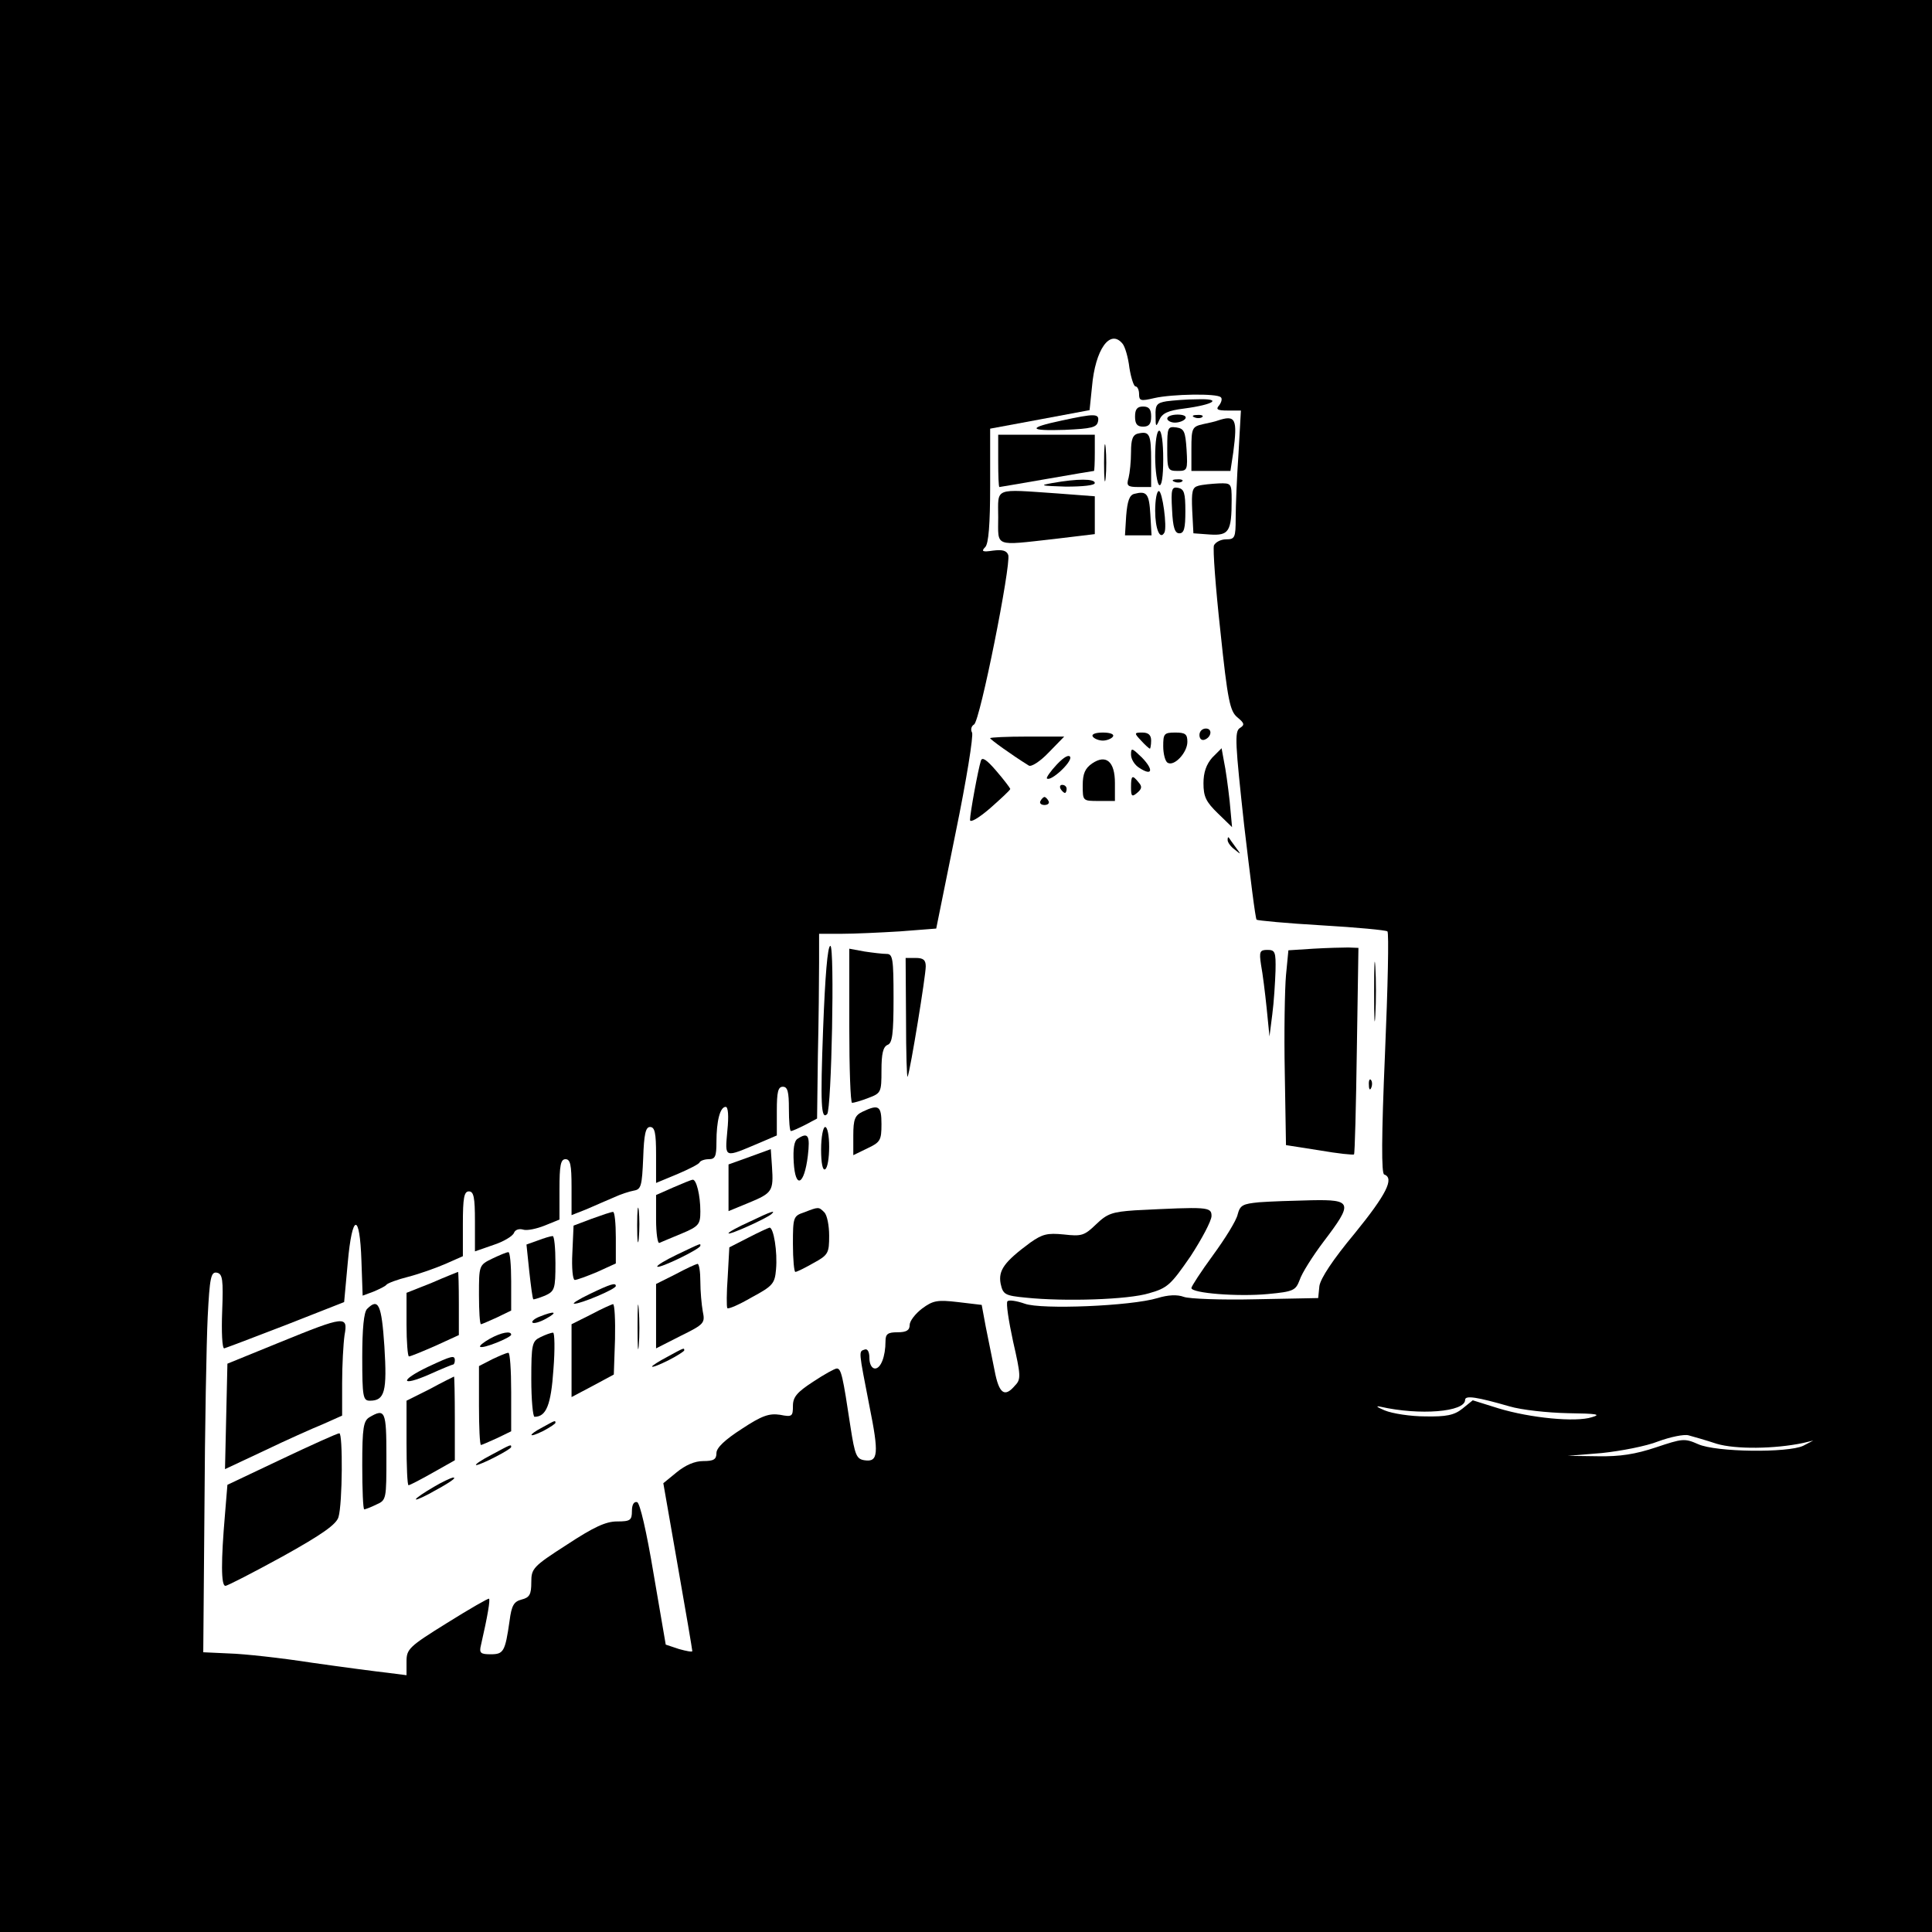<?xml version="1.0" standalone="no"?>
<!DOCTYPE svg PUBLIC "-//W3C//DTD SVG 20010904//EN"
 "http://www.w3.org/TR/2001/REC-SVG-20010904/DTD/svg10.dtd">
<svg version="1.0" xmlns="http://www.w3.org/2000/svg"
 width="480pt" height="480pt" viewBox="0 0 480 480"
 preserveAspectRatio="xMidYMid meet">
<g transform="translate(0,480) scale(0.1,-0.1)"
fill="#000000" stroke="none">
<path d="M0 2400 l0 -2400 2400 0 2400 0 0 2400 0 2400 -2400 0 -2400 0 0
-2400z m2789 1546 c6 -7 14 -34 17 -60 4 -25 11 -46 15 -46 5 0 9 -9 9 -19 0
-17 4 -18 38 -10 44 10 156 12 165 2 4 -3 2 -12 -4 -20 -9 -10 -5 -13 21 -13
l33 0 -6 -107 c-4 -58 -7 -130 -7 -160 0 -49 -2 -53 -24 -53 -13 0 -26 -7 -30
-15 -3 -9 4 -104 16 -213 18 -173 24 -199 42 -214 18 -15 19 -19 6 -27 -13 -9
-11 -39 11 -241 15 -127 28 -233 31 -235 2 -2 75 -9 162 -14 86 -5 160 -12
163 -15 4 -3 1 -140 -6 -303 -9 -209 -9 -299 -2 -301 26 -9 5 -50 -73 -146
-55 -66 -85 -112 -88 -131 l-3 -30 -155 -3 c-85 -2 -166 1 -179 6 -16 6 -39 5
-65 -3 -66 -20 -289 -29 -330 -14 -20 7 -39 10 -43 6 -4 -4 3 -49 14 -100 19
-83 20 -94 5 -109 -26 -31 -40 -21 -51 37 -6 30 -16 79 -22 109 l-10 54 -59 7
c-51 6 -62 4 -89 -16 -17 -13 -31 -31 -31 -41 0 -13 -8 -18 -30 -18 -24 0 -30
-4 -30 -22 0 -39 -12 -68 -26 -68 -8 0 -14 11 -14 26 0 16 -5 24 -12 21 -15
-5 -15 -1 12 -140 24 -119 22 -140 -12 -135 -20 3 -24 12 -35 83 -19 126 -23
145 -34 145 -5 0 -32 -15 -59 -33 -40 -26 -50 -38 -50 -60 0 -26 -2 -28 -32
-22 -27 4 -45 -2 -95 -35 -42 -27 -63 -47 -63 -60 0 -16 -7 -20 -33 -20 -21 0
-44 -10 -66 -28 l-33 -27 36 -206 c20 -113 36 -208 36 -211 0 -3 -15 0 -33 5
l-33 11 -30 175 c-18 108 -34 176 -41 179 -8 2 -13 -6 -13 -22 0 -23 -4 -26
-37 -26 -28 0 -58 -14 -125 -58 -84 -54 -88 -59 -88 -93 0 -30 -4 -38 -24 -43
-19 -5 -25 -14 -30 -53 -11 -77 -15 -83 -47 -83 -25 0 -29 3 -24 23 17 74 23
112 20 115 -1 2 -48 -25 -104 -60 -95 -59 -101 -65 -101 -96 l0 -34 -47 6
c-27 3 -111 14 -188 25 -77 12 -169 22 -205 23 l-65 3 3 360 c1 198 5 411 8
473 5 98 8 113 23 110 14 -3 16 -17 13 -96 -2 -51 0 -92 5 -92 4 1 73 27 153
58 l145 57 9 98 c11 123 30 126 34 4 l3 -86 27 10 c14 6 29 13 32 17 3 4 27
13 55 20 27 7 69 22 92 32 l43 19 0 80 c0 65 3 81 15 81 12 0 15 -15 15 -74
l0 -75 46 16 c25 8 48 22 51 30 3 8 13 11 23 8 9 -3 33 2 53 10 l37 15 0 75
c0 60 3 75 15 75 12 0 15 -14 15 -69 l0 -70 38 15 c20 9 51 22 67 29 17 8 39
15 50 17 18 3 20 12 23 81 2 59 6 77 17 77 12 0 15 -15 15 -69 l0 -70 53 22
c28 12 54 25 55 29 2 4 12 8 23 8 16 0 19 7 19 43 0 52 9 87 23 87 6 0 8 -22
4 -60 -6 -69 -9 -67 81 -29 l42 18 0 61 c0 47 3 60 15 60 12 0 15 -13 15 -55
0 -30 2 -55 5 -55 4 0 19 7 35 15 l30 16 2 157 c2 86 3 190 3 230 l0 72 56 0
c31 0 96 3 145 6 l90 7 48 237 c27 131 45 243 41 250 -4 7 -2 16 5 20 15 9 92
396 85 421 -4 11 -14 14 -38 11 -26 -4 -30 -2 -19 9 8 9 12 55 12 153 l0 141
124 23 123 23 6 58 c8 93 45 145 76 107z m961 -2640 c30 -9 96 -16 145 -17 73
-1 84 -3 60 -10 -40 -13 -153 -2 -232 22 l-64 20 -26 -21 c-20 -16 -40 -20
-92 -19 -36 0 -82 7 -101 15 -19 8 -24 12 -10 9 97 -22 210 -13 210 17 0 12
30 7 110 -16z m515 -93 c47 -14 144 -13 215 2 l25 6 -25 -13 c-38 -18 -217
-16 -261 4 -34 15 -39 14 -105 -8 -51 -17 -89 -23 -144 -22 l-75 1 85 7 c47 5
110 17 140 29 30 11 64 18 75 15 11 -3 43 -12 70 -21z"/>
<path d="M2898 3803 c-24 -4 -28 -9 -27 -36 0 -28 1 -29 9 -11 7 17 21 24 62
29 75 10 96 25 33 23 -27 0 -62 -3 -77 -5z"/>
<path d="M2820 3765 c0 -18 5 -25 20 -25 15 0 20 7 20 25 0 18 -5 25 -20 25
-15 0 -20 -7 -20 -25z"/>
<path d="M2637 3755 c-85 -18 -82 -26 8 -23 67 3 80 6 83 21 4 20 -8 20 -91 2z"/>
<path d="M2900 3760 c0 -5 9 -10 19 -10 11 0 23 5 26 10 4 6 -5 10 -19 10 -14
0 -26 -4 -26 -10z"/>
<path d="M2968 3763 c7 -3 16 -2 19 1 4 3 -2 6 -13 5 -11 0 -14 -3 -6 -6z"/>
<path d="M3025 3755 c-5 -2 -22 -6 -37 -9 -26 -6 -28 -10 -28 -61 l0 -55 49 0
48 0 7 46 c11 84 6 94 -39 79z"/>
<path d="M2900 3686 c0 -53 1 -56 26 -56 24 0 25 2 22 53 -3 45 -6 52 -25 55
-22 3 -23 0 -23 -52z"/>
<path d="M2828 3723 c-14 -3 -18 -15 -18 -46 0 -23 -3 -52 -6 -64 -6 -20 -3
-23 25 -23 l31 0 0 64 c0 68 -4 75 -32 69z"/>
<path d="M2870 3666 c0 -36 5 -68 10 -71 6 -4 10 20 10 64 0 41 -4 71 -10 71
-6 0 -10 -28 -10 -64z"/>
<path d="M2480 3655 c0 -36 1 -65 3 -65 1 0 54 9 117 20 63 11 116 20 118 20
1 0 2 20 2 45 l0 45 -120 0 -120 0 0 -65z"/>
<path d="M2743 3650 c0 -41 2 -58 4 -37 2 20 2 54 0 75 -2 20 -4 3 -4 -38z"/>
<path d="M2615 3600 c-34 -6 -30 -7 33 -9 42 0 72 3 72 9 0 11 -43 11 -105 0z"/>
<path d="M2918 3603 c7 -3 16 -2 19 1 4 3 -2 6 -13 5 -11 0 -14 -3 -6 -6z"/>
<path d="M2977 3593 c-15 -4 -17 -14 -15 -61 l3 -57 41 -3 c47 -3 54 7 54 86
0 41 -1 42 -32 41 -18 -1 -41 -3 -51 -6z"/>
<path d="M2912 3533 c2 -44 7 -58 18 -58 12 0 15 13 15 55 0 45 -3 55 -18 58
-16 3 -18 -3 -15 -55z"/>
<path d="M2480 3515 c0 -75 -12 -71 140 -54 l100 12 0 47 0 47 -92 7 c-161 11
-148 16 -148 -59z"/>
<path d="M2818 3573 c-12 -3 -17 -18 -20 -54 l-3 -49 33 0 33 0 -3 52 c-3 52
-9 59 -40 51z"/>
<path d="M2870 3531 c0 -45 12 -74 23 -54 7 14 -5 103 -14 103 -5 0 -9 -22 -9
-49z"/>
<path d="M2980 2974 c0 -9 5 -14 12 -12 18 6 21 28 4 28 -9 0 -16 -7 -16 -16z"/>
<path d="M2715 2970 c3 -5 15 -10 25 -10 10 0 22 5 25 10 4 6 -7 10 -25 10
-18 0 -29 -4 -25 -10z"/>
<path d="M2835 2960 c10 -11 20 -20 22 -20 1 0 3 9 3 20 0 14 -7 20 -22 20
-20 0 -21 -1 -3 -20z"/>
<path d="M2890 2946 c0 -19 5 -38 11 -41 16 -10 49 25 49 52 0 19 -5 23 -30
23 -28 0 -30 -3 -30 -34z"/>
<path d="M2460 2966 c0 -3 54 -42 96 -68 6 -4 28 10 49 32 l39 40 -92 0 c-51
0 -92 -2 -92 -4z"/>
<path d="M2810 2925 c0 -11 9 -26 21 -33 32 -21 36 -5 6 26 -25 24 -27 25 -27
7z"/>
<path d="M3012 2918 c-15 -17 -22 -37 -22 -64 0 -33 6 -46 36 -75 l35 -34 -6
65 c-4 36 -10 80 -14 98 l-6 33 -23 -23z"/>
<path d="M2626 2901 c-16 -17 -27 -33 -25 -35 9 -9 62 40 58 53 -3 7 -15 1
-33 -18z"/>
<path d="M2437 2910 c-7 -22 -27 -131 -27 -147 0 -8 21 4 50 29 27 24 50 45
50 48 -1 3 -16 23 -35 45 -24 28 -35 35 -38 25z"/>
<path d="M2713 2903 c-17 -12 -23 -25 -23 -54 0 -39 0 -39 40 -39 l40 0 0 45
c0 53 -22 72 -57 48z"/>
<path d="M2810 2844 c0 -22 2 -25 15 -14 12 10 13 16 4 26 -16 20 -19 18 -19
-12z"/>
<path d="M2635 2840 c3 -5 8 -10 11 -10 2 0 4 5 4 10 0 6 -5 10 -11 10 -5 0
-7 -4 -4 -10z"/>
<path d="M2585 2810 c-3 -5 1 -10 10 -10 9 0 13 5 10 10 -3 6 -8 10 -10 10 -2
0 -7 -4 -10 -10z"/>
<path d="M3050 2713 c0 -6 8 -17 18 -24 16 -13 16 -13 2 6 -8 11 -16 22 -17
24 -2 2 -3 0 -3 -6z"/>
<path d="M2045 2244 c-7 -188 -5 -227 10 -212 11 11 19 418 8 418 -7 0 -13
-75 -18 -206z"/>
<path d="M3263 2443 l-62 -4 -6 -62 c-3 -34 -5 -143 -3 -242 l3 -180 83 -13
c46 -8 85 -12 86 -10 2 1 5 118 7 258 l4 255 -25 1 c-14 0 -53 -1 -87 -3z"/>
<path d="M3414 2335 c0 -66 1 -92 3 -57 2 34 2 88 0 120 -2 31 -3 3 -3 -63z"/>
<path d="M2110 2251 c0 -105 3 -191 7 -191 4 0 22 5 40 12 32 12 33 14 33 69
0 41 4 58 15 63 12 4 15 27 15 116 0 98 -2 110 -17 110 -10 0 -35 3 -55 6
l-38 7 0 -192z"/>
<path d="M3133 2403 c4 -21 10 -69 14 -108 l7 -70 7 55 c4 30 7 79 8 108 1 47
-1 52 -20 52 -19 0 -21 -4 -16 -37z"/>
<path d="M2251 2268 c0 -84 2 -148 4 -143 7 17 45 251 45 274 0 16 -6 21 -25
21 l-25 0 1 -152z"/>
<path d="M3401 2104 c0 -11 3 -14 6 -6 3 7 2 16 -1 19 -3 4 -6 -2 -5 -13z"/>
<path d="M2143 2038 c-19 -9 -23 -19 -23 -59 l0 -49 35 17 c32 15 35 20 35 60
0 46 -7 50 -47 31z"/>
<path d="M2040 1944 c0 -34 4 -53 10 -49 6 3 10 28 10 56 0 27 -4 49 -10 49
-5 0 -10 -25 -10 -56z"/>
<path d="M1982 1971 c-9 -5 -12 -25 -10 -59 4 -67 26 -57 35 16 6 51 1 60 -25
43z"/>
<path d="M1863 1926 l-53 -19 0 -58 0 -58 51 21 c58 24 61 29 57 89 l-3 44
-52 -19z"/>
<path d="M1673 1850 l-43 -19 0 -61 c0 -34 4 -60 8 -58 4 2 29 12 55 23 43 18
47 23 47 55 0 41 -10 80 -19 79 -3 0 -25 -9 -48 -19z"/>
<path d="M1583 1755 c0 -38 2 -53 4 -32 2 20 2 52 0 70 -2 17 -4 1 -4 -38z"/>
<path d="M3128 1813 c-40 -4 -47 -7 -53 -30 -3 -15 -31 -60 -61 -101 -30 -41
-54 -78 -54 -82 0 -13 116 -22 190 -15 64 6 69 9 79 35 5 16 32 59 60 96 73
96 71 104 -31 102 -46 -1 -104 -3 -130 -5z"/>
<path d="M1998 1788 c-27 -9 -28 -12 -28 -79 0 -38 3 -69 6 -69 4 0 24 10 45
22 37 20 39 25 39 68 0 25 -5 51 -12 58 -14 14 -14 14 -50 0z"/>
<path d="M2820 1793 c-57 -4 -69 -8 -97 -35 -29 -28 -36 -30 -80 -25 -41 4
-53 1 -83 -20 -65 -48 -80 -69 -74 -102 6 -27 10 -30 63 -35 96 -10 254 -5
306 11 46 13 54 21 103 92 28 43 52 88 52 100 0 23 -10 23 -190 14z"/>
<path d="M1470 1772 l-45 -17 -3 -68 c-2 -37 1 -67 6 -67 5 0 30 9 56 20 l46
21 0 64 c0 36 -3 65 -7 64 -5 0 -28 -8 -53 -17z"/>
<path d="M1863 1765 c-29 -13 -53 -26 -53 -29 0 -6 97 38 107 48 11 10 0 7
-54 -19z"/>
<path d="M1859 1725 l-47 -24 -4 -73 c-3 -40 -3 -75 -1 -78 3 -3 30 9 61 27
52 28 57 34 60 69 4 44 -6 104 -16 104 -4 -1 -28 -12 -53 -25z"/>
<path d="M1336 1718 l-28 -10 7 -67 c4 -36 8 -67 10 -69 1 -1 14 3 29 9 24 11
26 16 26 81 0 37 -3 68 -7 67 -5 0 -21 -5 -37 -11z"/>
<path d="M1682 1683 c-29 -14 -51 -27 -49 -30 6 -5 107 44 107 52 0 6 5 8 -58
-22z"/>
<path d="M1223 1673 c-33 -16 -33 -17 -33 -90 0 -40 2 -73 5 -73 2 0 20 8 40
17 l35 17 0 73 c0 40 -3 73 -7 72 -5 0 -23 -8 -40 -16z"/>
<path d="M1678 1634 l-48 -24 0 -80 0 -80 61 31 c59 29 61 32 55 61 -3 17 -6
50 -6 74 0 24 -3 44 -7 44 -5 -1 -29 -12 -55 -26z"/>
<path d="M1073 1613 l-63 -25 0 -79 c0 -43 3 -79 6 -79 4 0 33 12 65 26 l59
27 0 78 c0 44 -1 79 -2 79 -2 -1 -31 -12 -65 -27z"/>
<path d="M1465 1585 c-27 -13 -45 -24 -38 -24 14 -1 103 36 103 44 0 9 -13 5
-65 -20z"/>
<path d="M1584 1505 c0 -49 1 -71 3 -48 2 23 2 64 0 90 -2 26 -3 8 -3 -42z"/>
<path d="M912 1548 c-8 -8 -12 -49 -12 -120 0 -99 2 -108 19 -108 37 0 43 23
36 135 -7 105 -15 121 -43 93z"/>
<path d="M1468 1534 l-48 -24 0 -91 0 -90 53 28 52 28 3 88 c1 48 -1 87 -5 87
-4 -1 -29 -12 -55 -26z"/>
<path d="M1341 1529 c-13 -5 -21 -12 -18 -15 3 -3 18 1 34 10 31 17 21 20 -16
5z"/>
<path d="M695 1465 l-130 -53 -3 -131 -3 -131 98 46 c54 26 119 55 146 66 l47
21 0 81 c0 44 3 98 6 119 9 49 1 48 -161 -18z"/>
<path d="M1217 1474 c-16 -9 -27 -18 -24 -20 6 -6 77 23 77 30 0 10 -24 6 -53
-10z"/>
<path d="M1343 1478 c-21 -10 -23 -17 -23 -105 0 -51 4 -93 8 -93 29 0 41 29
47 118 4 50 3 92 -1 91 -5 0 -19 -5 -31 -11z"/>
<path d="M1658 1429 c-21 -11 -38 -22 -38 -24 0 -3 18 4 40 15 22 11 40 23 40
25 0 7 0 7 -42 -16z"/>
<path d="M1223 1423 l-33 -17 0 -98 c0 -54 2 -98 5 -98 2 0 20 8 40 17 l35 17
0 98 c0 54 -3 98 -7 97 -5 0 -23 -8 -40 -16z"/>
<path d="M1063 1404 c-71 -34 -68 -50 3 -19 31 14 58 25 60 25 2 0 4 5 4 10 0
14 -7 12 -67 -16z"/>
<path d="M1068 1349 l-58 -29 0 -105 c0 -58 2 -105 5 -105 3 0 30 14 60 31
l55 31 0 104 c0 57 -1 104 -2 104 -2 -1 -29 -14 -60 -31z"/>
<path d="M918 1279 c-15 -9 -18 -26 -18 -119 0 -61 2 -110 5 -110 2 0 16 5 30
12 25 11 25 13 25 120 0 112 -3 120 -42 97z"/>
<path d="M1348 1254 c-38 -20 -36 -28 2 -9 17 9 30 18 30 20 0 7 -1 6 -32 -11z"/>
<path d="M700 1175 l-135 -64 -6 -73 c-10 -116 -10 -178 1 -178 5 0 69 33 142
73 99 55 134 80 139 98 10 33 11 209 2 208 -5 0 -69 -29 -143 -64z"/>
<path d="M1220 1185 c-25 -13 -41 -24 -37 -25 11 0 87 39 87 45 0 7 0 7 -50
-20z"/>
<path d="M1078 1106 c-53 -31 -61 -43 -13 -18 50 27 73 42 60 41 -5 -1 -27
-11 -47 -23z"/>
</g>
</svg>
